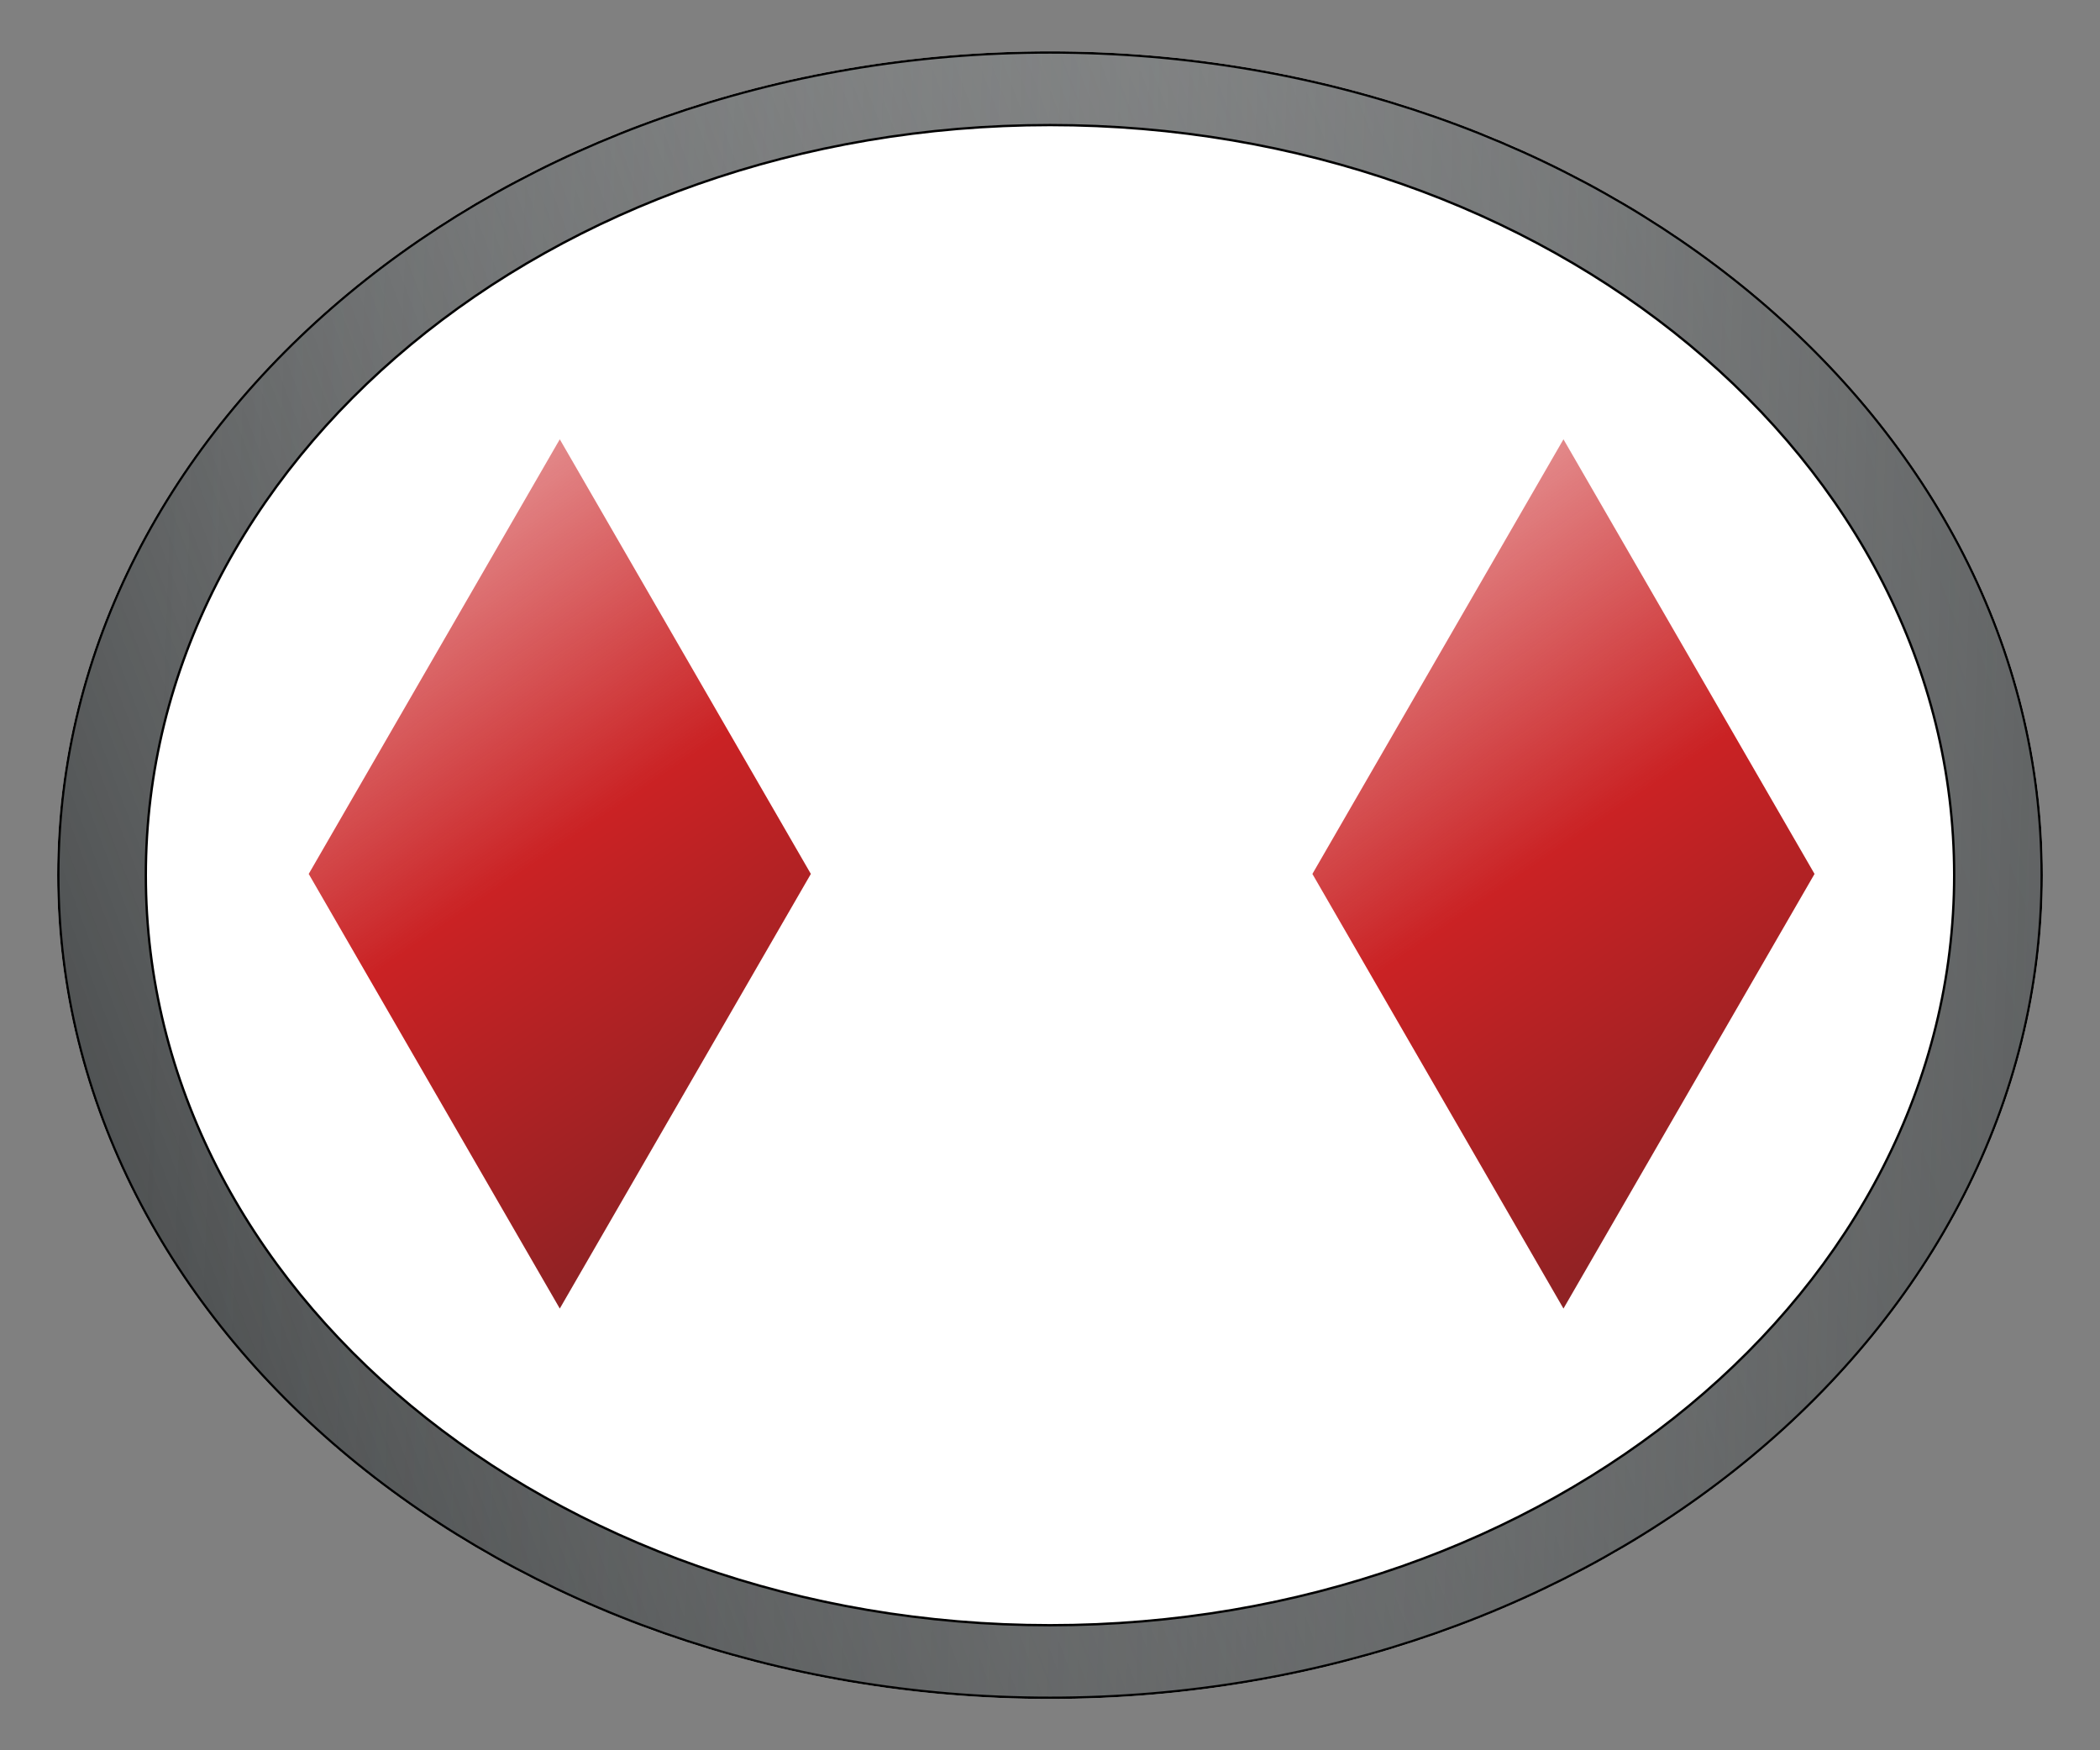 <svg xmlns:dc="http://purl.org/dc/elements/1.1/" xmlns:cc="http://creativecommons.org/ns#" xmlns:rdf="http://www.w3.org/1999/02/22-rdf-syntax-ns#" xmlns:svg="http://www.w3.org/2000/svg" xmlns="http://www.w3.org/2000/svg" xmlns:xlink="http://www.w3.org/1999/xlink" width="180" height="150" id="svg2"><rect width="100%" height="100%" fill="#808080" stroke="none"/><defs id="defs6"><linearGradient id="linearGradient7630"><stop id="stop7632" style="stop-color:#8c2224;stop-opacity:1" offset="0"></stop><stop id="stop7634" style="stop-color:#ca2224;stop-opacity:1" offset="0.442"></stop><stop id="stop7636" style="stop-color:#ca2224;stop-opacity:0.307" offset="1"></stop></linearGradient><linearGradient id="linearGradient3800"><stop id="stop3802" style="stop-color:#3e4142;stop-opacity:1" offset="0"></stop><stop id="stop3804" style="stop-color:#3e4142;stop-opacity:0" offset="1"></stop></linearGradient><linearGradient x1="-12" y1="107.5" x2="221.5" y2="20" id="linearGradient3806" xlink:href="#linearGradient3800" gradientUnits="userSpaceOnUse"></linearGradient><linearGradient x1="225.5" y1="137" x2="10.5" y2="130" id="linearGradient3810" xlink:href="#linearGradient3800" gradientUnits="userSpaceOnUse"></linearGradient><linearGradient x1="145.03" y1="101.456" x2="104.547" y2="42.224" id="linearGradient7640" xlink:href="#linearGradient7630" gradientUnits="userSpaceOnUse"></linearGradient><linearGradient x1="145.03" y1="101.456" x2="104.547" y2="42.224" id="linearGradient3011" xlink:href="#linearGradient7630" gradientUnits="userSpaceOnUse"></linearGradient></defs><path d="m 90,4.4 c 46.999,0 85.1,31.61 85.1,70.6 C 175.1,113.99 136.999,145.6 90,145.6 43.001,145.6 4.9,113.99 4.9,75 4.9,36.01 43.001,4.4 90,4.4 z" id="path3790" style="fill:#ffffff;fill-opacity:1;fill-rule:evenodd;stroke:none"></path><path d="M 90,4.5 C 43.056,4.5 5,36.064 5,75 c 0,38.936 38.056,70.5 85,70.5 46.944,0 85,-31.564 85,-70.5 C 175,36.064 136.944,4.5 90,4.5 z m 0,6.219 c 42.802,0 77.5,28.781 77.5,64.281 0,35.501 -34.698,64.281 -77.5,64.281 C 47.198,139.281 12.5,110.501 12.5,75 12.5,39.499 47.198,10.719 90,10.719 z" id="path3005" style="fill:url(#linearGradient3806);fill-opacity:1;fill-rule:evenodd;stroke:none"></path><g transform="matrix(1.076,0,0,1.076,-6.878,-5.661)" id="g3004"><path d="m 110.938,74.867 20,34.617 20,-34.617 -20,-34.617 z" id="path2991" style="fill:url(#linearGradient3011);fill-opacity:1"></path><use transform="translate(-39.984,0)" id="use3796" x="0" y="0" width="180" height="150" xlink:href="#path2991"></use><use transform="translate(-39.969,0)" id="use3798" x="0" y="0" width="180" height="150" xlink:href="#use3796"></use></g><path d="M 90,4.5 C 43.056,4.5 5,36.064 5,75 c 0,38.936 38.056,70.5 85,70.5 46.944,0 85,-31.564 85,-70.5 C 175,36.064 136.944,4.5 90,4.5 z m 0,6.219 c 42.802,0 77.5,28.781 77.5,64.281 0,35.501 -34.698,64.281 -77.5,64.281 C 47.198,139.281 12.5,110.501 12.5,75 12.5,39.499 47.198,10.719 90,10.719 z" id="path3808" style="fill:url(#linearGradient3810);fill-opacity:1;fill-rule:evenodd;stroke:#000000;stroke-width:0.2;stroke-miterlimit:4;stroke-opacity:1;stroke-dasharray:none"></path></svg>